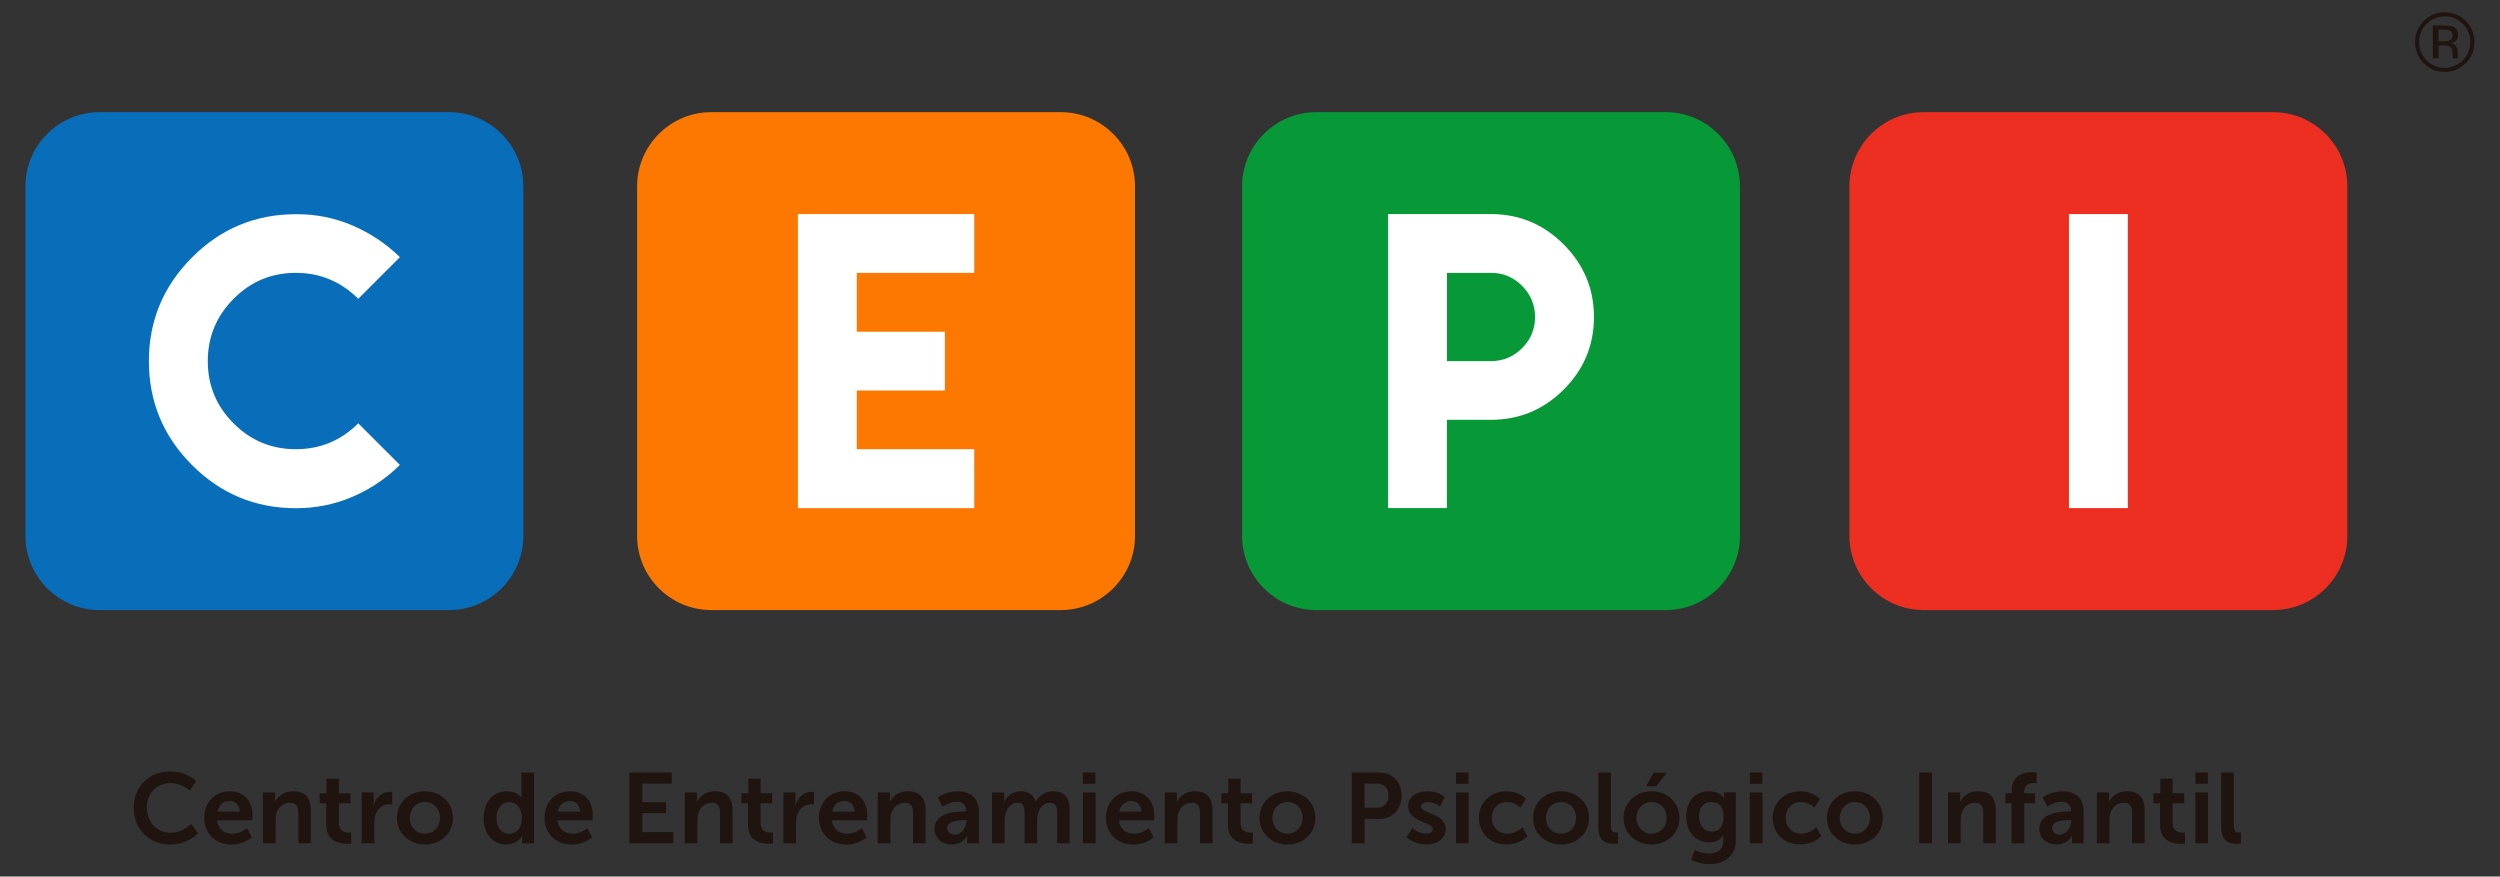 <?xml version="1.0" encoding="utf-8"?>
<!-- Generator: Adobe Illustrator 26.3.1, SVG Export Plug-In . SVG Version: 6.00 Build 0)  -->
<svg version="1.1" id="Layer_1" xmlns="http://www.w3.org/2000/svg" xmlns:xlink="http://www.w3.org/1999/xlink" x="0px" y="0px"
	 viewBox="0 0 405 142" style="enable-background:new 0 0 405 142;" xml:space="preserve">
<rect x="0" y="0" width="405" height="142" fill="#333333" stroke="none"/>
<style type="text/css">
	.st0{fill:#ED2F21;}
	.st1{fill:#079937;}
	.st2{fill:#086EBA;}
	.st3{fill:#FFFFFF;}
	.st4{fill:#1F140F;}
	.st5{fill:#FC7800;}
</style>
<g>
	<path class="st0" d="M368.27,18.17h-56.66c-6.6,0-12,5.4-12,12v56.66c0,6.6,5.4,12,12,12h56.66c6.6,0,12-5.4,12-12V30.17
		C380.27,23.57,374.87,18.17,368.27,18.17"/>
	<path class="st1" d="M269.87,18.17h-56.65c-6.6,0-12,5.4-12,12v56.66c0,6.6,5.4,12,12,12h56.65c6.6,0,12-5.4,12-12V30.17
		C281.87,23.57,276.47,18.17,269.87,18.17"/>
	<path class="st2" d="M72.78,18.17H16.12c-6.6,0-12,5.4-12,12v56.66c0,6.6,5.4,12,12,12h56.66c6.6,0,12-5.4,12-12V30.17
		C84.78,23.57,79.38,18.17,72.78,18.17"/>
	<path class="st3" d="M57.17,36.56c2.89,1.25,5.42,2.95,7.61,5.1l-6.74,6.74c-2.84-2.8-6.21-4.2-10.11-4.2
		c-3.94,0-7.3,1.4-10.09,4.21c-2.79,2.81-4.18,6.17-4.18,10.09c0,3.94,1.39,7.3,4.18,10.09c2.79,2.79,6.15,4.18,10.09,4.18
		c3.94,0,7.31-1.4,10.11-4.19l6.74,6.74c-2.19,2.17-4.72,3.88-7.61,5.13c-2.88,1.25-5.96,1.88-9.23,1.88
		c-6.56,0-12.17-2.33-16.83-6.99c-4.66-4.66-6.99-10.27-6.99-16.83c0-6.54,2.33-12.14,6.99-16.81c4.66-4.67,10.27-7,16.83-7
		C51.21,34.68,54.29,35.31,57.17,36.56"/>
	<path class="st3" d="M224.86,68.01V51.35V34.68h9.54h7.12c4.59,0,8.52,1.63,11.79,4.91c3.27,3.27,4.91,7.19,4.91,11.76
		c0,4.59-1.64,8.52-4.91,11.77c-3.27,3.26-7.2,4.89-11.79,4.89h-7.12v14.3h-9.54V68.01z M241.53,58.5c1.97,0,3.65-0.7,5.05-2.1
		c1.4-1.4,2.1-3.08,2.1-5.05c0-1.95-0.7-3.63-2.1-5.04c-1.4-1.41-3.08-2.11-5.05-2.11h-7.12v7.15v7.15H241.53z"/>
	<rect x="335.17" y="34.68" class="st3" width="9.54" height="47.63"/>
	<path class="st4" d="M399.46,10.22c-0.94,0.94-2.08,1.42-3.41,1.42c-1.34,0-2.47-0.47-3.41-1.42c-0.93-0.94-1.4-2.08-1.4-3.42
		c0-1.33,0.47-2.46,1.41-3.4c0.94-0.94,2.07-1.4,3.39-1.4c1.33,0,2.47,0.47,3.41,1.4c0.94,0.94,1.41,2.07,1.41,3.4
		C400.88,8.14,400.41,9.28,399.46,10.22 M393.12,3.87c-0.81,0.81-1.21,1.79-1.21,2.94c0,1.16,0.4,2.14,1.2,2.96
		c0.8,0.81,1.78,1.22,2.93,1.22c1.15,0,2.13-0.41,2.94-1.22c0.8-0.81,1.21-1.8,1.21-2.96c0-1.15-0.4-2.12-1.21-2.94
		c-0.81-0.81-1.79-1.22-2.94-1.22C394.91,2.65,393.93,3.06,393.12,3.87 M395.96,4.14c0.66,0,1.14,0.06,1.45,0.19
		c0.55,0.23,0.82,0.67,0.82,1.34c0,0.47-0.17,0.82-0.52,1.05c-0.18,0.12-0.44,0.2-0.76,0.26c0.41,0.06,0.72,0.24,0.91,0.52
		c0.19,0.28,0.29,0.55,0.29,0.82V8.7c0,0.12,0,0.25,0.01,0.39c0.01,0.14,0.02,0.23,0.05,0.28l0.03,0.07h-0.87
		c-0.01-0.02-0.01-0.04-0.01-0.05c-0.01-0.02-0.01-0.04-0.01-0.06l-0.02-0.17V8.74c0-0.61-0.17-1.02-0.5-1.21
		c-0.2-0.11-0.54-0.17-1.04-0.17h-0.74v2.08h-0.93V4.14H395.96z M396.96,4.98c-0.23-0.13-0.61-0.2-1.13-0.2h-0.8V6.7h0.84
		c0.39,0,0.69-0.04,0.89-0.12c0.36-0.14,0.55-0.42,0.55-0.83C397.32,5.37,397.2,5.11,396.96,4.98"/>
	<path class="st4" d="M27.53,124.96c2.79,0,4.23,1.57,4.23,1.57l-1,1.55c0,0-1.31-1.21-3.13-1.21c-2.42,0-3.84,1.81-3.84,3.94
		c0,2.18,1.47,4.1,3.86,4.1c1.99,0,3.33-1.45,3.33-1.45l1.1,1.5c0,0-1.58,1.86-4.5,1.86c-3.5,0-5.92-2.6-5.92-5.97
		C21.64,127.51,24.16,124.96,27.53,124.96z"/>
	<path class="st4" d="M37.26,128.19c2.37,0,3.65,1.73,3.65,3.91c0,0.24-0.05,0.79-0.05,0.79h-5.68c0.13,1.44,1.24,2.18,2.47,2.18
		c1.32,0,2.37-0.9,2.37-0.9l0.79,1.47c0,0-1.26,1.18-3.31,1.18c-2.73,0-4.42-1.97-4.42-4.31C33.08,129.96,34.81,128.19,37.26,128.19
		z M38.84,131.48c-0.03-1.11-0.73-1.71-1.63-1.71c-1.05,0-1.78,0.65-1.97,1.71H38.84z"/>
	<path class="st4" d="M42.6,128.38h1.97v0.95c0,0.31-0.03,0.56-0.03,0.56h0.03c0.35-0.69,1.26-1.71,2.92-1.71
		c1.82,0,2.86,0.95,2.86,3.13v5.3h-2.03v-4.88c0-1-0.26-1.68-1.31-1.68c-1.1,0-1.9,0.69-2.21,1.68c-0.11,0.34-0.15,0.71-0.15,1.1
		v3.78H42.6V128.38z"/>
	<path class="st4" d="M52.85,130.14h-1.07v-1.63h1.11v-2.37h2v2.37h1.87v1.63H54.9v3.2c0,1.36,1.07,1.55,1.63,1.55
		c0.23,0,0.37-0.03,0.37-0.03v1.79c0,0-0.24,0.05-0.63,0.05c-1.15,0-3.42-0.34-3.42-3.1V130.14z"/>
	<path class="st4" d="M58.58,128.38h1.97v1.42c0,0.31-0.03,0.58-0.03,0.58h0.03c0.37-1.18,1.36-2.11,2.62-2.11
		c0.19,0,0.37,0.03,0.37,0.03v2.02c0,0-0.21-0.03-0.48-0.03c-0.87,0-1.86,0.5-2.24,1.73c-0.13,0.4-0.18,0.86-0.18,1.34v3.26h-2.05
		V128.38z"/>
	<path class="st4" d="M68.83,128.19c2.52,0,4.54,1.79,4.54,4.31c0,2.53-2.02,4.31-4.52,4.31c-2.52,0-4.54-1.78-4.54-4.31
		C64.31,129.98,66.33,128.19,68.83,128.19z M68.84,135.06c1.32,0,2.44-1.03,2.44-2.57c0-1.52-1.11-2.57-2.44-2.57
		c-1.34,0-2.45,1.05-2.45,2.57C66.39,134.03,67.5,135.06,68.84,135.06z"/>
	<path class="st4" d="M82.09,128.19c1.81,0,2.37,1.05,2.37,1.05h0.03c0,0-0.02-0.21-0.02-0.47v-3.62h2.05v11.46h-1.94v-0.68
		c0-0.31,0.03-0.53,0.03-0.53h-0.03c0,0-0.69,1.4-2.58,1.4c-2.23,0-3.65-1.76-3.65-4.31C78.36,129.88,79.91,128.19,82.09,128.19z
		 M82.48,135.08c1.07,0,2.07-0.77,2.07-2.6c0-1.28-0.68-2.53-2.05-2.53c-1.13,0-2.07,0.92-2.07,2.55
		C80.43,134.06,81.27,135.08,82.48,135.08z"/>
	<path class="st4" d="M92.39,128.19c2.37,0,3.65,1.73,3.65,3.91c0,0.24-0.05,0.79-0.05,0.79h-5.68c0.13,1.44,1.24,2.18,2.47,2.18
		c1.32,0,2.37-0.9,2.37-0.9l0.79,1.47c0,0-1.26,1.18-3.31,1.18c-2.73,0-4.42-1.97-4.42-4.31C88.21,129.96,89.93,128.19,92.39,128.19
		z M93.97,131.48c-0.03-1.11-0.73-1.71-1.63-1.71c-1.05,0-1.78,0.65-1.97,1.71H93.97z"/>
	<path class="st4" d="M101.97,125.15h6.86v1.79h-4.78v3h3.86v1.79h-3.86v3.08h5.04v1.79h-7.12V125.15z"/>
	<path class="st4" d="M110.93,128.38h1.97v0.95c0,0.31-0.03,0.56-0.03,0.56h0.03c0.36-0.69,1.26-1.71,2.92-1.71
		c1.82,0,2.86,0.95,2.86,3.13v5.3h-2.03v-4.88c0-1-0.26-1.68-1.31-1.68c-1.1,0-1.9,0.69-2.21,1.68c-0.11,0.34-0.15,0.71-0.15,1.1
		v3.78h-2.05V128.38z"/>
	<path class="st4" d="M121.18,130.14h-1.07v-1.63h1.11v-2.37h2v2.37h1.87v1.63h-1.87v3.2c0,1.36,1.07,1.55,1.63,1.55
		c0.23,0,0.37-0.03,0.37-0.03v1.79c0,0-0.24,0.05-0.63,0.05c-1.15,0-3.42-0.34-3.42-3.1V130.14z"/>
	<path class="st4" d="M126.9,128.38h1.97v1.42c0,0.31-0.03,0.58-0.03,0.58h0.03c0.37-1.18,1.36-2.11,2.62-2.11
		c0.19,0,0.37,0.03,0.37,0.03v2.02c0,0-0.21-0.03-0.48-0.03c-0.87,0-1.86,0.5-2.24,1.73c-0.13,0.4-0.18,0.86-0.18,1.34v3.26h-2.05
		V128.38z"/>
	<path class="st4" d="M136.85,128.19c2.37,0,3.65,1.73,3.65,3.91c0,0.24-0.05,0.79-0.05,0.79h-5.68c0.13,1.44,1.24,2.18,2.47,2.18
		c1.32,0,2.37-0.9,2.37-0.9l0.79,1.47c0,0-1.26,1.18-3.31,1.18c-2.73,0-4.42-1.97-4.42-4.31
		C132.67,129.96,134.39,128.19,136.85,128.19z M138.43,131.48c-0.03-1.11-0.73-1.71-1.63-1.71c-1.05,0-1.78,0.65-1.97,1.71H138.43z"
		/>
	<path class="st4" d="M142.19,128.38h1.97v0.95c0,0.31-0.03,0.56-0.03,0.56h0.03c0.35-0.69,1.26-1.71,2.92-1.71
		c1.82,0,2.86,0.95,2.86,3.13v5.3h-2.03v-4.88c0-1-0.26-1.68-1.31-1.68c-1.1,0-1.9,0.69-2.21,1.68c-0.11,0.34-0.15,0.71-0.15,1.1
		v3.78h-2.05V128.38z"/>
	<path class="st4" d="M156.26,131.45h0.27v-0.11c0-1.08-0.68-1.45-1.58-1.45c-1.18,0-2.26,0.79-2.26,0.79l-0.77-1.47
		c0,0,1.28-1.02,3.23-1.02c2.16,0,3.42,1.19,3.42,3.28v5.15h-1.89v-0.68c0-0.32,0.03-0.58,0.03-0.58h-0.03
		c0.02,0-0.63,1.45-2.5,1.45c-1.47,0-2.79-0.92-2.79-2.57C151.39,131.63,154.92,131.45,156.26,131.45z M154.69,135.21
		c1.08,0,1.86-1.16,1.86-2.16v-0.19h-0.36c-1.05,0-2.74,0.15-2.74,1.29C153.45,134.69,153.85,135.21,154.69,135.21z"/>
	<path class="st4" d="M160.7,128.38h1.97v0.95c0,0.31-0.03,0.56-0.03,0.56h0.03c0.4-0.81,1.39-1.71,2.68-1.71
		c1.26,0,2.07,0.58,2.41,1.7h0.03c0.45-0.89,1.52-1.7,2.81-1.7c1.71,0,2.7,0.97,2.7,3.13v5.3h-2.05v-4.91
		c0-0.94-0.18-1.65-1.13-1.65c-1.05,0-1.74,0.84-1.99,1.87c-0.08,0.32-0.1,0.68-0.1,1.07v3.62h-2.05v-4.91
		c0-0.89-0.15-1.65-1.11-1.65c-1.07,0-1.76,0.84-2.02,1.89c-0.08,0.31-0.1,0.68-0.1,1.05v3.62h-2.05V128.38z"/>
	<path class="st4" d="M175.43,125.15h2.03v1.82h-2.03V125.15z M175.43,128.38h2.05v8.23h-2.05V128.38z"/>
	<path class="st4" d="M183.34,128.19c2.37,0,3.65,1.73,3.65,3.91c0,0.24-0.05,0.79-0.05,0.79h-5.68c0.13,1.44,1.24,2.18,2.47,2.18
		c1.32,0,2.37-0.9,2.37-0.9l0.79,1.47c0,0-1.26,1.18-3.31,1.18c-2.73,0-4.42-1.97-4.42-4.31
		C179.16,129.96,180.89,128.19,183.34,128.19z M184.92,131.48c-0.03-1.11-0.73-1.71-1.63-1.71c-1.05,0-1.78,0.65-1.97,1.71H184.92z"
		/>
	<path class="st4" d="M188.68,128.38h1.97v0.95c0,0.31-0.03,0.56-0.03,0.56h0.03c0.36-0.69,1.26-1.71,2.92-1.71
		c1.82,0,2.86,0.95,2.86,3.13v5.3h-2.03v-4.88c0-1-0.26-1.68-1.31-1.68c-1.1,0-1.9,0.69-2.21,1.68c-0.11,0.34-0.14,0.71-0.14,1.1
		v3.78h-2.05V128.38z"/>
	<path class="st4" d="M198.93,130.14h-1.07v-1.63h1.11v-2.37h2v2.37h1.87v1.63h-1.87v3.2c0,1.36,1.07,1.55,1.63,1.55
		c0.23,0,0.37-0.03,0.37-0.03v1.79c0,0-0.24,0.05-0.63,0.05c-1.15,0-3.42-0.34-3.42-3.1V130.14z"/>
	<path class="st4" d="M208.56,128.19c2.52,0,4.54,1.79,4.54,4.31c0,2.53-2.02,4.31-4.52,4.31c-2.52,0-4.54-1.78-4.54-4.31
		C204.04,129.98,206.06,128.19,208.56,128.19z M208.58,135.06c1.32,0,2.44-1.03,2.44-2.57c0-1.52-1.11-2.57-2.44-2.57
		c-1.34,0-2.45,1.05-2.45,2.57C206.13,134.03,207.24,135.06,208.58,135.06z"/>
	<path class="st4" d="M218.99,125.15h4.42c2.15,0,3.65,1.5,3.65,3.73c0,2.23-1.5,3.78-3.65,3.78h-2.34v3.96h-2.08V125.15z
		 M223.02,130.85c1.21,0,1.92-0.77,1.92-1.97c0-1.18-0.71-1.94-1.89-1.94h-1.99v3.91H223.02z"/>
	<path class="st4" d="M228.81,134.16c0,0,0.9,0.9,2.24,0.9c0.58,0,1.08-0.26,1.08-0.74c0-1.23-4-1.07-4-3.71
		c0-1.53,1.37-2.42,3.15-2.42c1.86,0,2.76,0.94,2.76,0.94l-0.76,1.52c0,0-0.76-0.71-2.02-0.71c-0.53,0-1.05,0.23-1.05,0.74
		c0,1.16,4,1.02,4,3.66c0,1.37-1.19,2.47-3.15,2.47c-2.05,0-3.2-1.21-3.2-1.21L228.81,134.16z"/>
	<path class="st4" d="M235.87,125.15h2.03v1.82h-2.03V125.15z M235.87,128.38h2.05v8.23h-2.05V128.38z"/>
	<path class="st4" d="M244.05,128.19c2.15,0,3.16,1.23,3.16,1.23l-0.9,1.4c0,0-0.86-0.89-2.15-0.89c-1.52,0-2.5,1.15-2.5,2.55
		c0,1.39,1,2.58,2.57,2.58c1.39,0,2.42-1.05,2.42-1.05l0.79,1.45c0,0-1.18,1.34-3.39,1.34c-2.73,0-4.47-1.92-4.47-4.31
		C239.58,130.16,241.32,128.19,244.05,128.19z"/>
	<path class="st4" d="M252.88,128.19c2.52,0,4.54,1.79,4.54,4.31c0,2.53-2.02,4.31-4.52,4.31c-2.52,0-4.54-1.78-4.54-4.31
		C248.36,129.98,250.37,128.19,252.88,128.19z M252.89,135.06c1.32,0,2.44-1.03,2.44-2.57c0-1.52-1.11-2.57-2.44-2.57
		c-1.34,0-2.45,1.05-2.45,2.57C250.44,134.03,251.55,135.06,252.89,135.06z"/>
	<path class="st4" d="M258.94,125.15h2.03v8.59c0,0.9,0.31,1.13,0.84,1.13c0.16,0,0.31-0.02,0.31-0.02v1.79c0,0-0.31,0.05-0.65,0.05
		c-1.13,0-2.54-0.29-2.54-2.65V125.15z"/>
	<path class="st4" d="M267.54,128.19c2.52,0,4.54,1.79,4.54,4.31c0,2.53-2.02,4.31-4.52,4.31c-2.52,0-4.54-1.78-4.54-4.31
		C263.02,129.98,265.04,128.19,267.54,128.19z M267.56,135.06c1.32,0,2.44-1.03,2.44-2.57c0-1.52-1.11-2.57-2.44-2.57
		c-1.34,0-2.45,1.05-2.45,2.57C265.11,134.03,266.22,135.06,267.56,135.06z M267.9,125.17h2.12l-1.7,2.2h-1.65L267.9,125.17z"/>
	<path class="st4" d="M276.84,138.26c1.26,0,2.32-0.53,2.32-2v-0.48c0-0.19,0.03-0.44,0.03-0.44h-0.03
		c-0.48,0.73-1.19,1.11-2.29,1.11c-2.36,0-3.7-1.9-3.7-4.17c0-2.26,1.28-4.1,3.65-4.1c1.79,0,2.44,1.05,2.44,1.05h0.05
		c0,0-0.02-0.1-0.02-0.23v-0.63h1.92v7.73c0,2.83-2.2,3.89-4.34,3.89c-1.03,0-2.13-0.29-2.92-0.71l0.61-1.57
		C274.56,137.73,275.6,138.26,276.84,138.26z M279.21,132.3c0-1.87-0.92-2.37-2.03-2.37c-1.24,0-1.94,0.9-1.94,2.29
		c0,1.44,0.74,2.5,2.07,2.5C278.29,134.73,279.21,134.16,279.21,132.3z"/>
	<path class="st4" d="M283.47,125.15h2.03v1.82h-2.03V125.15z M283.47,128.38h2.05v8.23h-2.05V128.38z"/>
	<path class="st4" d="M291.65,128.19c2.15,0,3.16,1.23,3.16,1.23l-0.9,1.4c0,0-0.86-0.89-2.15-0.89c-1.52,0-2.5,1.15-2.5,2.55
		c0,1.39,1,2.58,2.57,2.58c1.39,0,2.42-1.05,2.42-1.05l0.79,1.45c0,0-1.18,1.34-3.39,1.34c-2.73,0-4.47-1.92-4.47-4.31
		C287.18,130.16,288.93,128.19,291.65,128.19z"/>
	<path class="st4" d="M300.48,128.19c2.52,0,4.54,1.79,4.54,4.31c0,2.53-2.02,4.31-4.52,4.31c-2.52,0-4.54-1.78-4.54-4.31
		C295.96,129.98,297.98,128.19,300.48,128.19z M300.5,135.06c1.32,0,2.44-1.03,2.44-2.57c0-1.52-1.11-2.57-2.44-2.57
		c-1.34,0-2.45,1.05-2.45,2.57C298.04,134.03,299.16,135.06,300.5,135.06z"/>
	<path class="st4" d="M310.91,125.15h2.08v11.46h-2.08V125.15z"/>
	<path class="st4" d="M315.57,128.38h1.97v0.95c0,0.31-0.03,0.56-0.03,0.56h0.03c0.36-0.69,1.26-1.71,2.92-1.71
		c1.82,0,2.86,0.95,2.86,3.13v5.3h-2.03v-4.88c0-1-0.26-1.68-1.31-1.68c-1.1,0-1.9,0.69-2.21,1.68c-0.11,0.34-0.14,0.71-0.14,1.1
		v3.78h-2.05V128.38z"/>
	<path class="st4" d="M325.88,130.14h-1.02v-1.63h1.02v-0.37c0-2.7,2.21-3.05,3.36-3.05c0.42,0,0.69,0.05,0.69,0.05v1.74
		c0,0-0.18-0.03-0.42-0.03c-0.58,0-1.58,0.15-1.58,1.34v0.32h1.76v1.63h-1.76v6.47h-2.05V130.14z"/>
	<path class="st4" d="M335.24,131.45h0.27v-0.11c0-1.08-0.68-1.45-1.58-1.45c-1.18,0-2.26,0.79-2.26,0.79l-0.77-1.47
		c0,0,1.28-1.02,3.23-1.02c2.16,0,3.42,1.19,3.42,3.28v5.15h-1.89v-0.68c0-0.32,0.03-0.58,0.03-0.58h-0.03
		c0.02,0-0.63,1.45-2.5,1.45c-1.47,0-2.79-0.92-2.79-2.57C330.37,131.63,333.9,131.45,335.24,131.45z M333.68,135.21
		c1.08,0,1.86-1.16,1.86-2.16v-0.19h-0.35c-1.05,0-2.75,0.15-2.75,1.29C332.43,134.69,332.84,135.21,333.68,135.21z"/>
	<path class="st4" d="M339.68,128.38h1.97v0.95c0,0.31-0.03,0.56-0.03,0.56h0.03c0.36-0.69,1.26-1.71,2.92-1.71
		c1.82,0,2.86,0.95,2.86,3.13v5.3h-2.03v-4.88c0-1-0.26-1.68-1.31-1.68c-1.1,0-1.9,0.69-2.21,1.68c-0.11,0.34-0.14,0.71-0.14,1.1
		v3.78h-2.05V128.38z"/>
	<path class="st4" d="M349.93,130.14h-1.07v-1.63h1.11v-2.37h2v2.37h1.87v1.63h-1.87v3.2c0,1.36,1.07,1.55,1.63,1.55
		c0.23,0,0.37-0.03,0.37-0.03v1.79c0,0-0.24,0.05-0.63,0.05c-1.15,0-3.42-0.34-3.42-3.1V130.14z"/>
	<path class="st4" d="M355.65,125.15h2.03v1.82h-2.03V125.15z M355.65,128.38h2.05v8.23h-2.05V128.38z"/>
	<path class="st4" d="M359.85,125.15h2.03v8.59c0,0.9,0.31,1.13,0.84,1.13c0.16,0,0.31-0.02,0.31-0.02v1.79c0,0-0.31,0.05-0.65,0.05
		c-1.13,0-2.54-0.29-2.54-2.65V125.15z"/>
	<path class="st5" d="M171.87,18.17h-56.66c-6.6,0-12,5.4-12,12v56.66c0,6.6,5.4,12,12,12h56.66c6.6,0,12-5.4,12-12V30.17
		C183.87,23.57,178.47,18.17,171.87,18.17"/>
	<polygon class="st3" points="157.83,34.68 157.83,44.2 138.8,44.2 138.8,53.74 153.07,53.74 153.07,63.26 138.8,63.26 138.8,72.77 
		157.83,72.77 157.83,82.32 138.8,82.32 129.26,82.32 129.26,63.26 129.26,53.74 129.26,34.68 	"/>
</g>
</svg>
